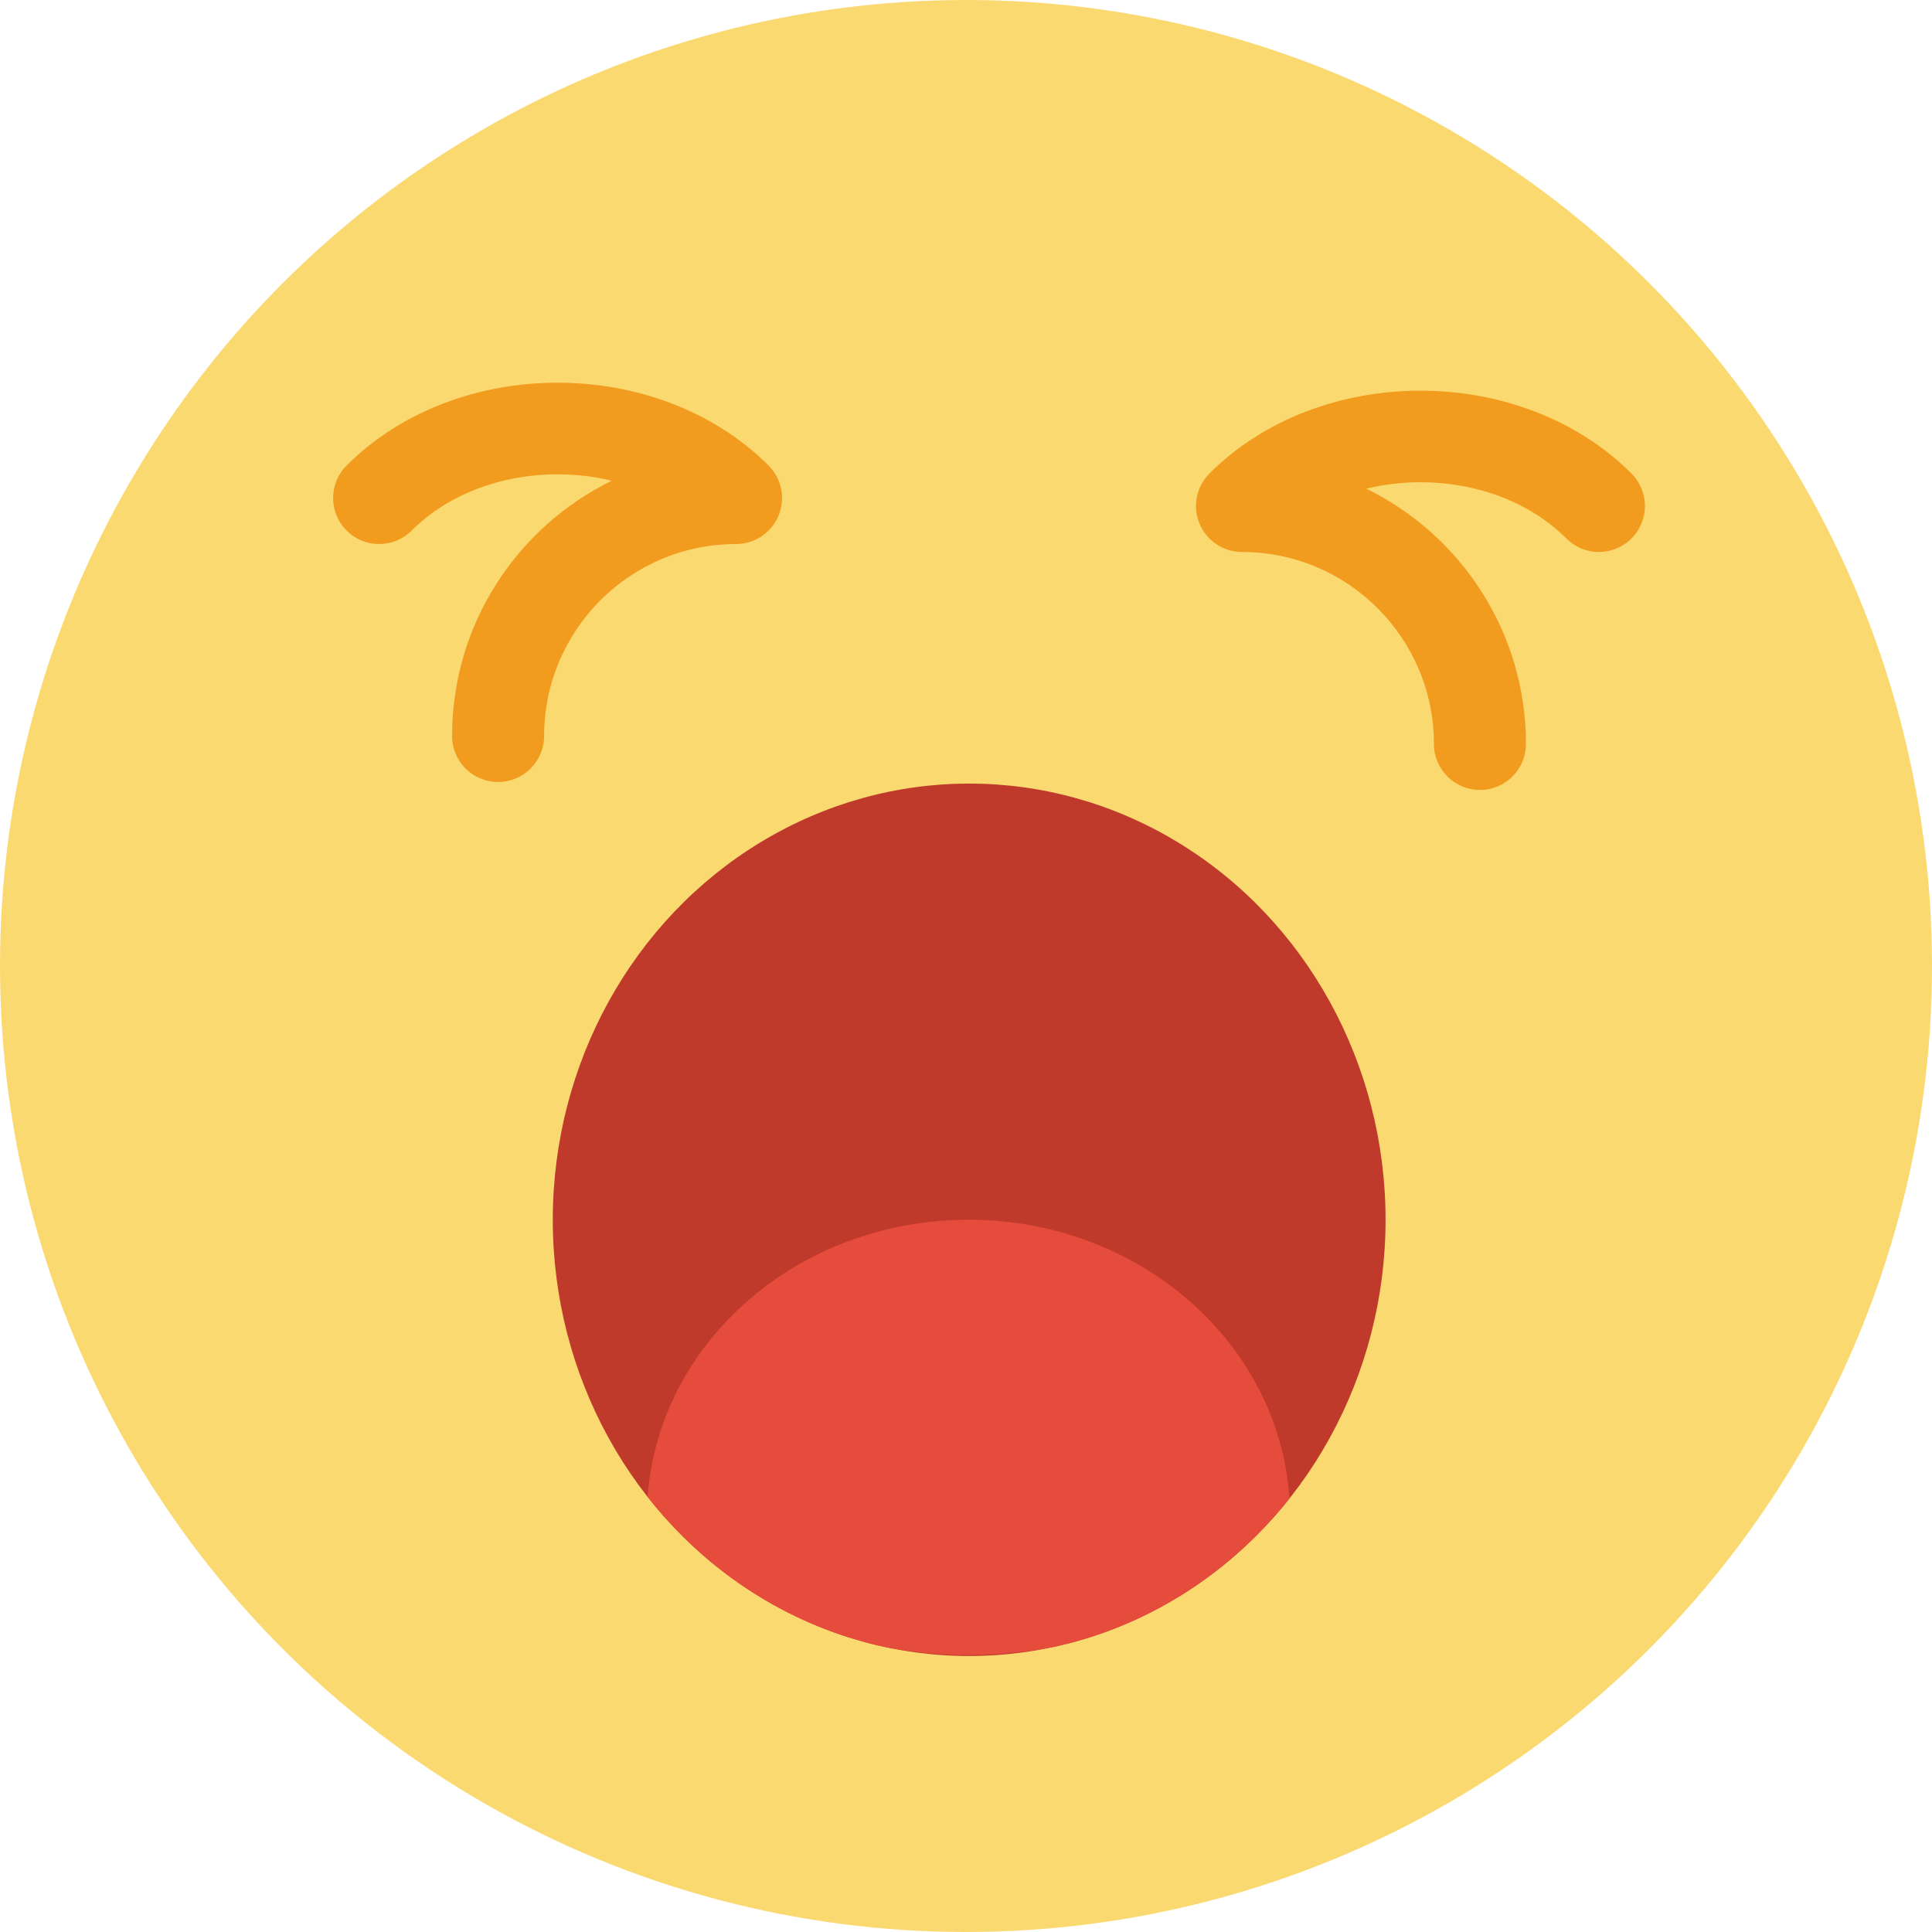 <?xml version="1.0" encoding="iso-8859-1"?>
<!-- Generator: Adobe Illustrator 18.0.0, SVG Export Plug-In . SVG Version: 6.00 Build 0)  -->
<!DOCTYPE svg PUBLIC "-//W3C//DTD SVG 1.1//EN" "http://www.w3.org/Graphics/SVG/1.1/DTD/svg11.dtd">
<svg version="1.1" id="Capa_1" xmlns="http://www.w3.org/2000/svg" xmlns:xlink="http://www.w3.org/1999/xlink" x="0px" y="0px"
	 viewBox="0 0 42 42" style="enable-background:new 0 0 42 42;" xml:space="preserve">
<g>
	<circle style="fill:#FBD971;" cx="21" cy="21" r="21"/>
	<path style="fill:#F29C1F;" d="M10.828,17c-0.552,0-1-0.447-1-1c0-2.436,1.417-4.546,3.471-5.55
		c-1.519-0.367-3.259-0.006-4.35,1.084c-0.391,0.391-1.023,0.391-1.414,0s-0.391-1.023,0-1.414c2.4-2.401,6.772-2.4,9.173,0
		c0.286,0.286,0.372,0.716,0.217,1.09s-0.52,0.617-0.924,0.617c-2.301,0-4.172,1.872-4.172,4.173C11.828,16.553,11.38,17,10.828,17z
		"/>
	<path style="fill:#F29C1F;" d="M32.172,17.173c-0.552,0-1-0.447-1-1C31.172,13.872,29.301,12,27,12
		c-0.404,0-0.769-0.243-0.924-0.617s-0.069-0.804,0.217-1.09c2.4-2.4,6.772-2.4,9.173,0c0.391,0.391,0.391,1.023,0,1.414
		s-1.023,0.391-1.414,0c-1.09-1.091-2.83-1.452-4.35-1.084c2.053,1.004,3.471,3.114,3.471,5.55
		C33.172,16.726,32.725,17.173,32.172,17.173z"/>
	<ellipse style="fill:#C03A2B;" cx="21.069" cy="26.517" rx="9.052" ry="9.483"/>
	<path style="fill:#E64C3C;" d="M21.054,26.517c-3.706,0-6.731,2.66-6.976,6.023c1.296,1.649,3.114,2.832,5.189,3.271
		c0.581,0.105,1.177,0.168,1.787,0.168c0.643,0,1.27-0.066,1.88-0.182c2.034-0.446,3.817-1.607,5.098-3.222
		C27.805,29.195,24.772,26.517,21.054,26.517z"/>
</g>
<g>
</g>
<g>
</g>
<g>
</g>
<g>
</g>
<g>
</g>
<g>
</g>
<g>
</g>
<g>
</g>
<g>
</g>
<g>
</g>
<g>
</g>
<g>
</g>
<g>
</g>
<g>
</g>
<g>
</g>
</svg>
